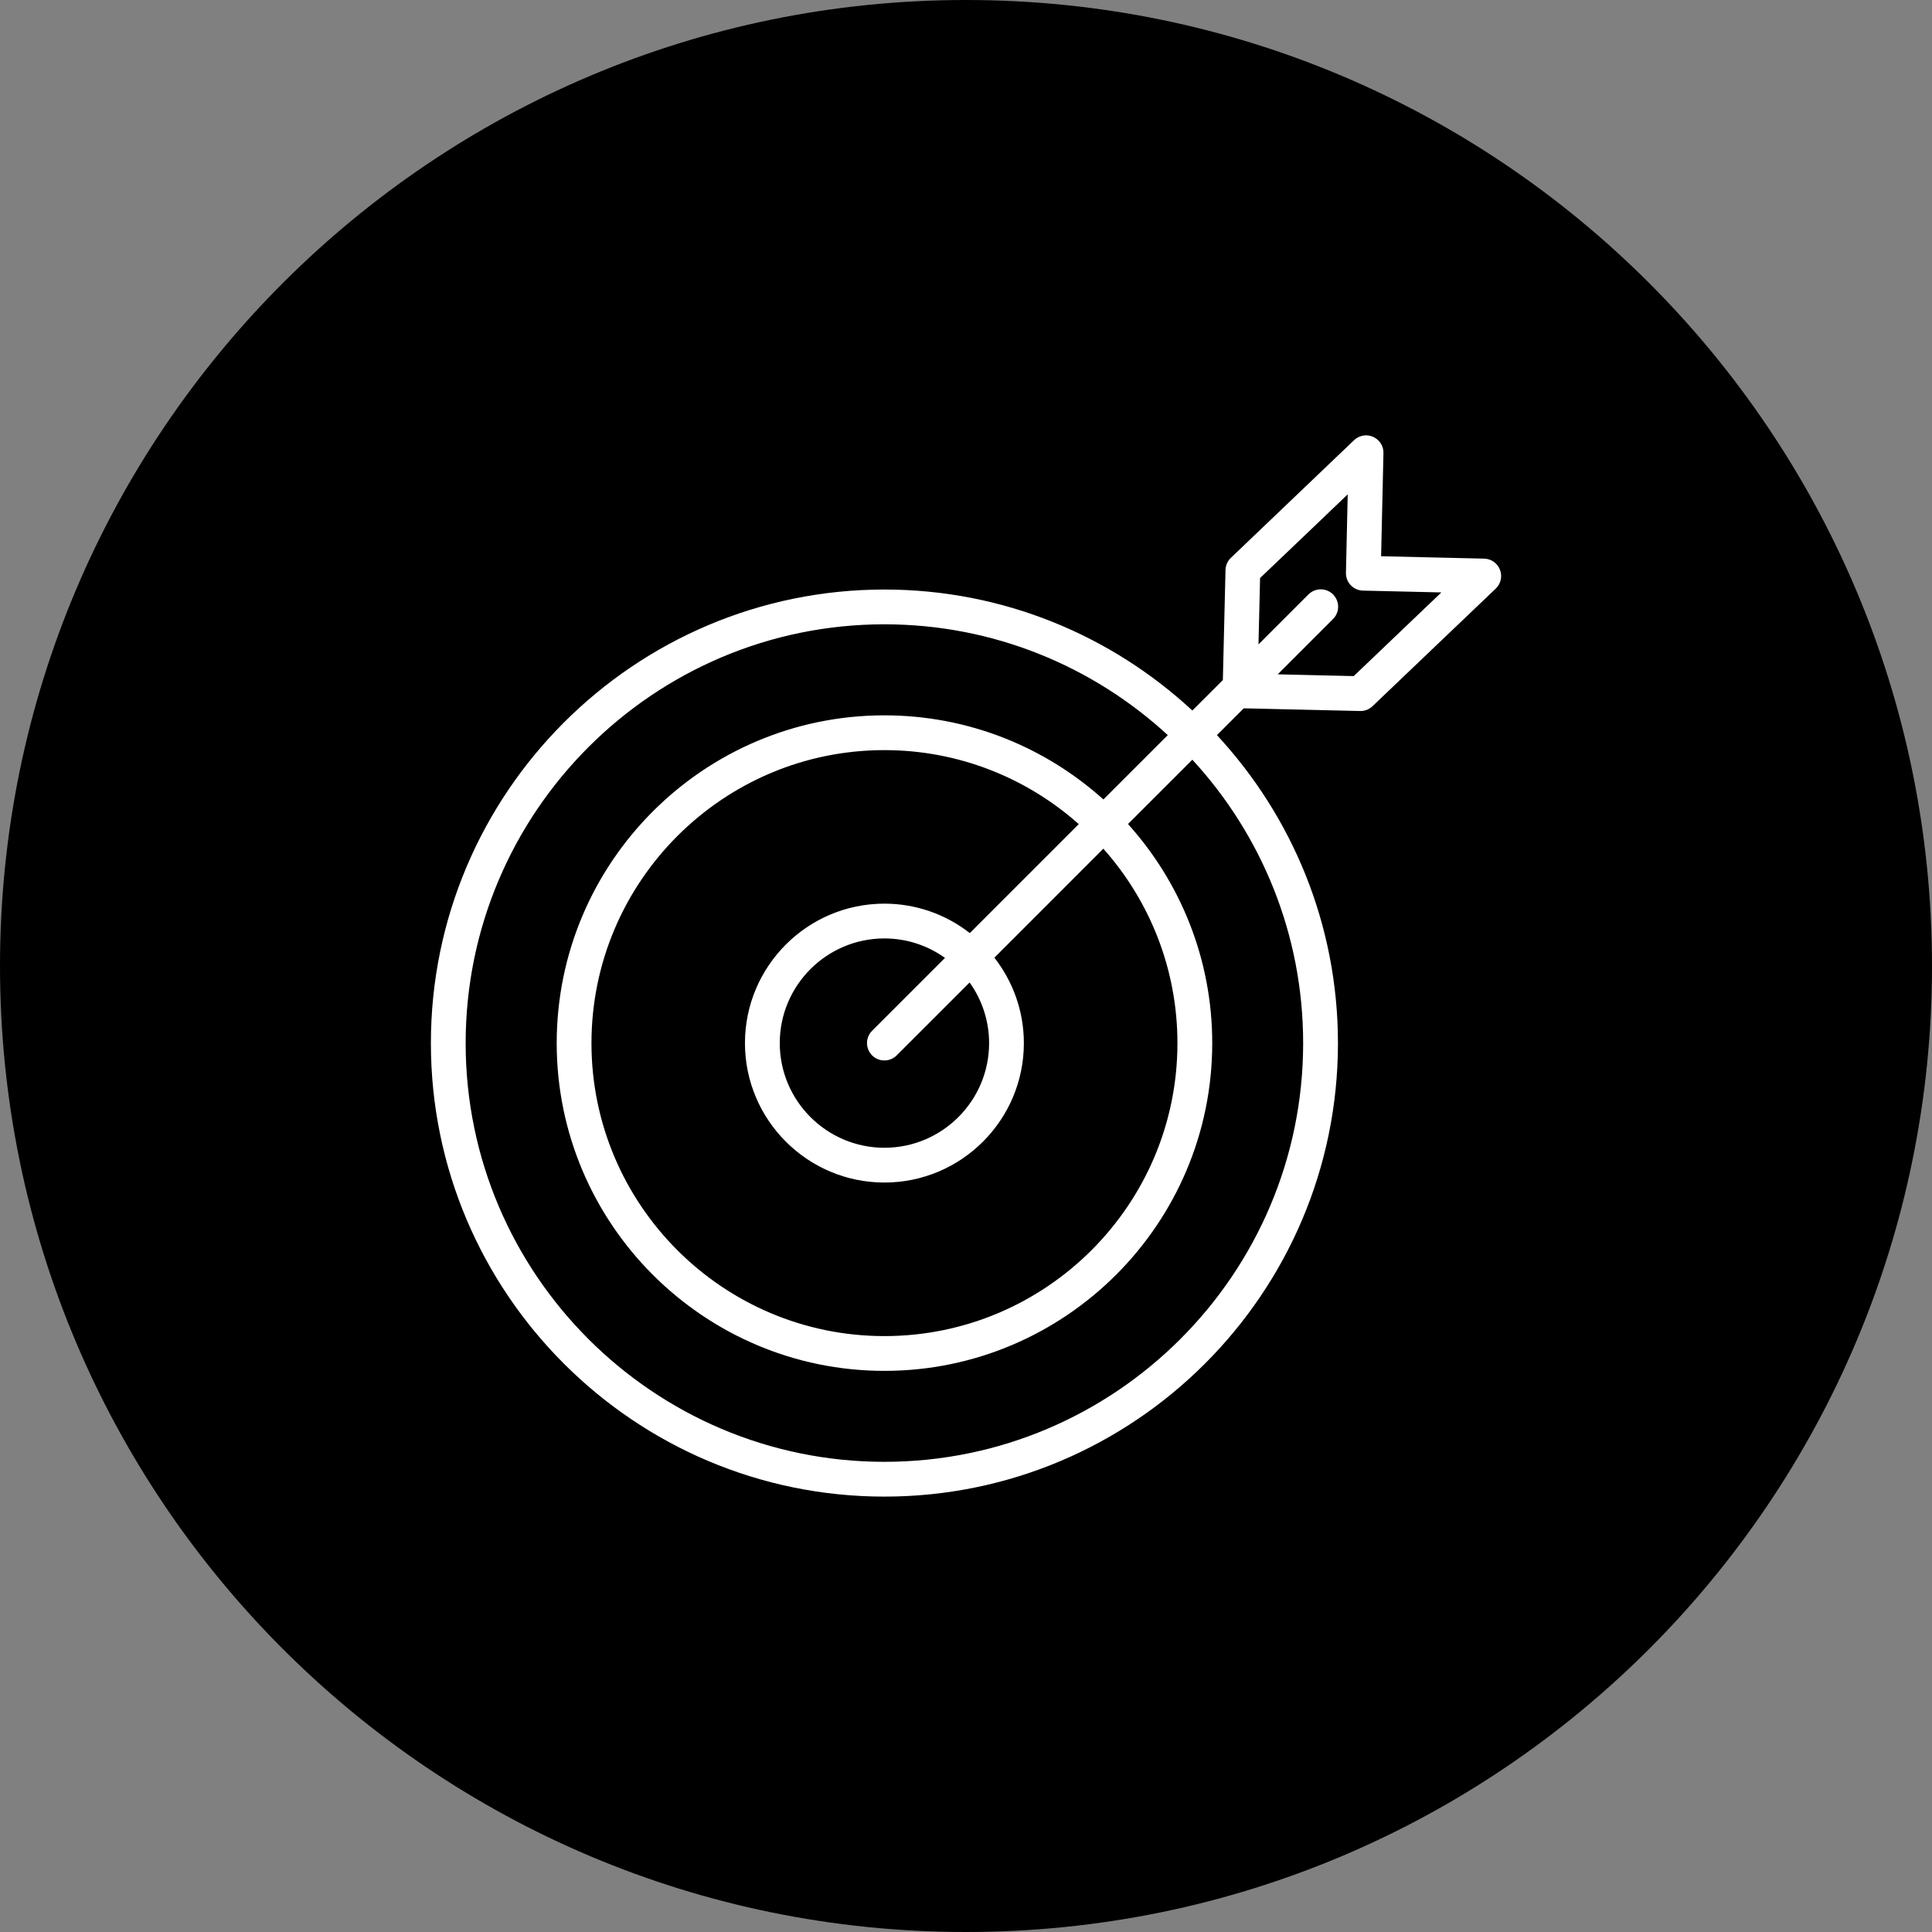 <?xml version="1.0" encoding="UTF-8"?> <svg xmlns="http://www.w3.org/2000/svg" viewBox="0 0 100.00 100.00" data-guides="{&quot;vertical&quot;:[],&quot;horizontal&quot;:[]}"><rect x="0" y="0" width="100.00" height="100.00" fill="#808080" stroke="none"/><defs><linearGradient id="tSvgGradient7e581cc632" x1="50" x2="50" y1="100" y2="0" color="rgb(51, 51, 51)" fill="rgb(0, 0, 0)" gradientUnits="userSpaceOnUse" gradientTransform=""><stop offset="0" stop-color="hsl(16.956,86.09%,54.9%)" stop-opacity="1" transform="translate(-5950, -4950)"></stop><stop offset="1" stop-color="hsl(337.104,100%,67.65%)" stop-opacity="1" transform="translate(-5950, -4950)"></stop></linearGradient></defs><path fill="url(#tSvgGradient7e581cc632)" stroke="none" fill-opacity="1" stroke-width="1" stroke-opacity="1" color="rgb(51, 51, 51)" fill-rule="evenodd" x="0" y="0" width="100" height="100" rx="50" ry="50" id="tSvgd2fd67d7e6" title="Rectangle 9" d="M0 50C0 22.386 22.386 0 50 0C50 0 50 0 50 0C77.614 0 100 22.386 100 50C100 50 100 50 100 50C100 77.614 77.614 100 50 100C50 100 50 100 50 100C22.386 100 0 77.614 0 50Z" style="transform-origin: -5900px -4900px;"></path><path fill="#ffffff" stroke="#ffffff" fill-opacity="1" stroke-width="0" stroke-opacity="1" color="rgb(51, 51, 51)" fill-rule="evenodd" id="tSvgaffb967cbc" title="Path 16" d="M77.638 29.49C77.507 29.151 77.184 28.924 76.82 28.915C75.042 28.874 73.264 28.832 71.486 28.791C71.526 27.012 71.566 25.234 71.607 23.455C71.623 22.763 70.883 22.313 70.275 22.645C70.206 22.683 70.141 22.73 70.084 22.785C67.96 24.814 65.835 26.843 63.711 28.873C63.538 29.037 63.438 29.264 63.432 29.502C63.386 31.401 63.34 33.3 63.295 35.199C62.769 35.725 62.242 36.251 61.716 36.777C57.527 32.894 51.925 30.514 45.777 30.514C32.833 30.514 22.303 41.047 22.303 53.994C22.303 66.935 32.833 77.464 45.777 77.464C58.721 77.464 69.252 66.935 69.252 53.994C69.252 47.843 66.872 42.24 62.989 38.05C63.451 37.587 63.914 37.125 64.377 36.662C66.384 36.709 68.392 36.756 70.399 36.802C70.406 36.802 70.413 36.802 70.42 36.802C70.651 36.802 70.874 36.714 71.041 36.553C73.168 34.524 75.294 32.495 77.42 30.466C77.684 30.215 77.77 29.83 77.638 29.49ZM67.451 53.994C67.451 65.943 57.728 75.664 45.777 75.664C33.825 75.664 24.102 65.943 24.102 53.994C24.102 42.04 33.825 32.314 45.777 32.314C51.429 32.314 56.581 34.492 60.444 38.049C59.333 39.16 58.223 40.27 57.112 41.38C54.105 38.676 50.131 37.026 45.777 37.026C36.424 37.026 28.815 44.637 28.815 53.993C28.815 63.346 36.424 70.956 45.777 70.956C55.134 70.956 62.745 63.346 62.745 53.993C62.745 49.637 61.093 45.66 58.385 42.652C59.495 41.542 60.605 40.432 61.716 39.322C65.274 43.186 67.451 48.34 67.451 53.994ZM51.196 53.991C51.196 56.978 48.765 59.408 45.778 59.408C42.79 59.408 40.36 56.977 40.36 53.991C40.36 51.003 42.79 48.573 45.778 48.573C46.947 48.573 48.027 48.948 48.913 49.58C47.656 50.838 46.398 52.096 45.14 53.353C44.65 53.843 44.874 54.68 45.544 54.859C45.855 54.942 46.186 54.853 46.413 54.626C47.671 53.368 48.929 52.11 50.187 50.853C50.843 51.767 51.196 52.865 51.196 53.991ZM50.197 48.296C48.935 47.309 47.379 46.773 45.777 46.773C41.797 46.773 38.559 50.011 38.559 53.991C38.559 57.97 41.797 61.208 45.777 61.208C49.758 61.208 52.995 57.97 52.995 53.991C52.995 52.324 52.422 50.791 51.469 49.569C53.349 47.688 55.229 45.808 57.109 43.928C59.493 46.608 60.944 50.134 60.944 53.994C60.944 62.355 54.14 69.156 45.777 69.156C37.416 69.156 30.614 62.355 30.614 53.994C30.614 45.63 37.416 38.826 45.777 38.826C49.634 38.826 53.157 40.276 55.837 42.656C53.957 44.536 52.077 46.416 50.197 48.296ZM70.068 34.995C68.757 34.964 67.446 34.933 66.135 34.903C67.086 33.952 68.036 33.002 68.987 32.051C69.485 31.57 69.276 30.729 68.61 30.538C68.29 30.447 67.946 30.539 67.714 30.778C66.856 31.637 65.998 32.495 65.139 33.354C65.167 32.209 65.194 31.064 65.221 29.919C66.195 28.99 67.169 28.061 68.142 27.132C68.142 27.131 68.143 27.131 68.143 27.131C68.681 26.617 69.219 26.102 69.757 25.588C69.727 26.942 69.696 28.296 69.666 29.65C69.654 30.146 70.048 30.558 70.545 30.57C71.898 30.601 73.252 30.633 74.605 30.664C73.093 32.108 71.581 33.551 70.068 34.995Z"></path></svg> 